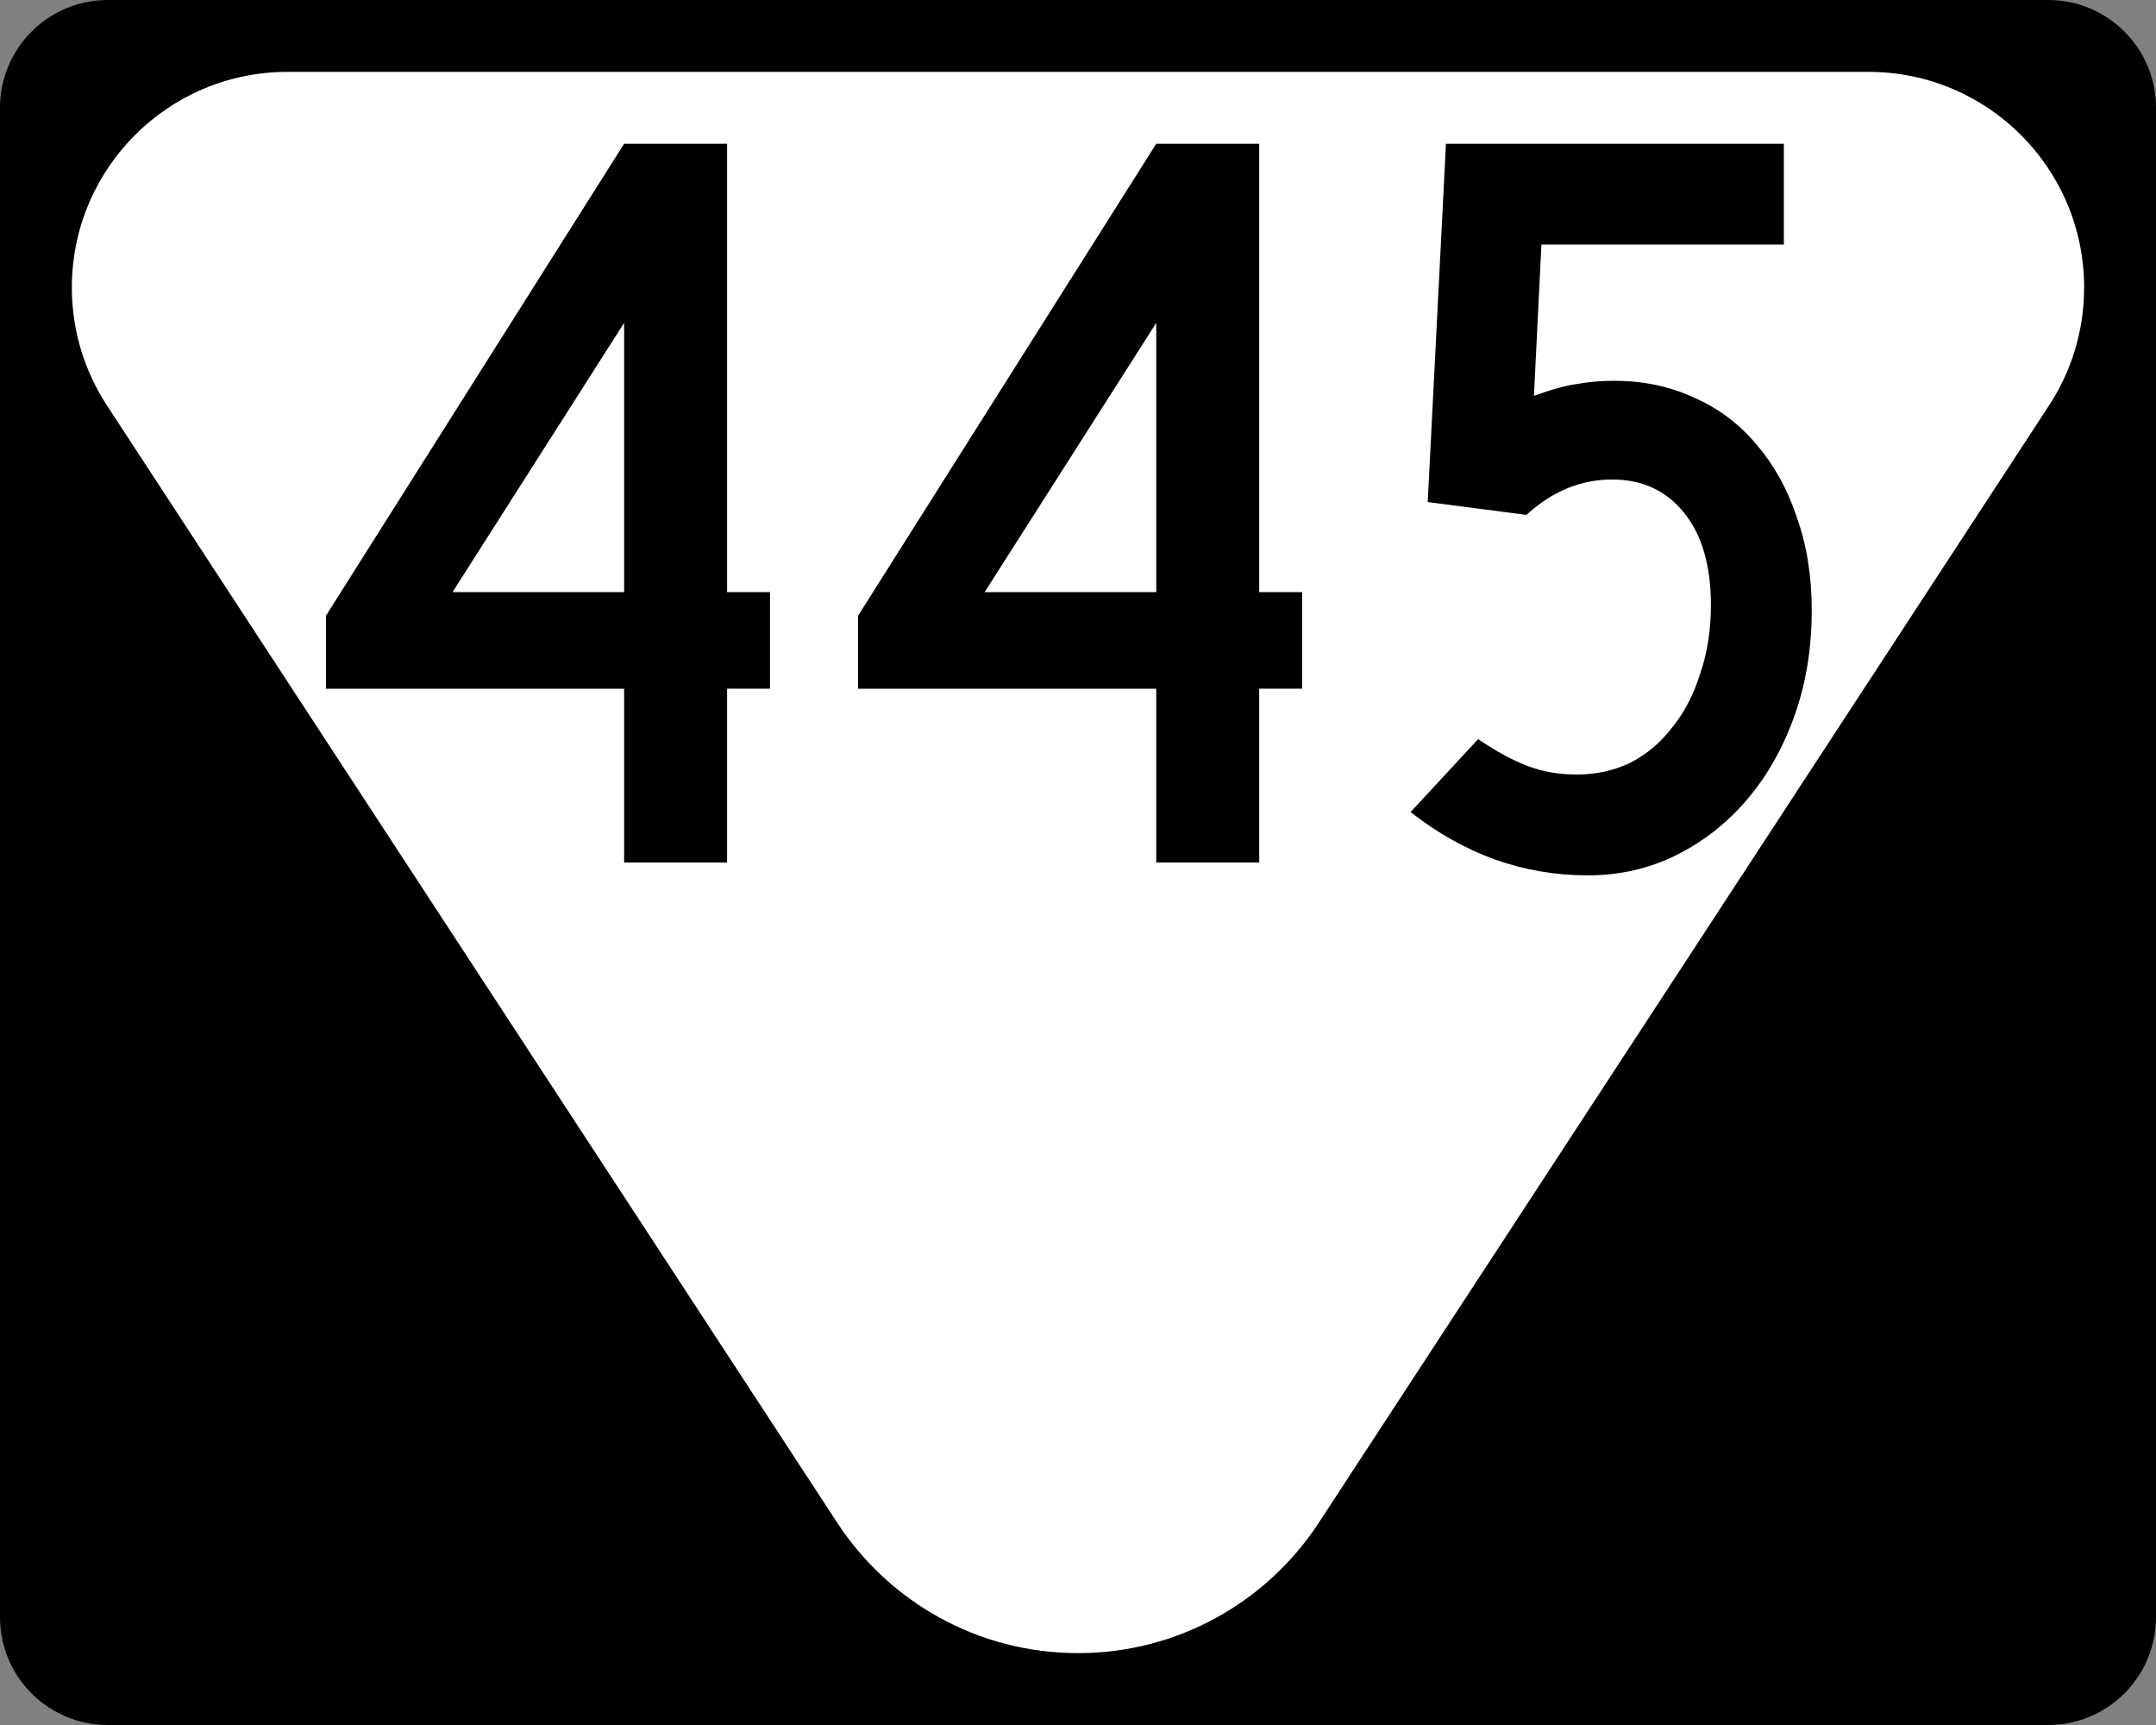 <?xml version="1.0" encoding="UTF-8" standalone="no"?>
<svg
   xmlns:dc="http://purl.org/dc/elements/1.1/"
   xmlns:cc="http://creativecommons.org/ns#"
   xmlns:rdf="http://www.w3.org/1999/02/22-rdf-syntax-ns#"
   xmlns:svg="http://www.w3.org/2000/svg"
   xmlns="http://www.w3.org/2000/svg"
   viewBox="0 0 750 600"
   version="1.1"
   width="750"
   height="600"
   xml:space="preserve"
   id="Layer_1"><rect x="0" y="0" width="750" height="600" fill="#808080" stroke="none"/><defs
     id="defs13" /><path
     d="m0 37.5c0-20.711 16.789-37.5 37.5-37.5h675c20.711 0 37.5 16.789 37.5 37.5v525c0 20.71-16.79 37.5-37.5 37.5h-675c-20.711 0-37.5-16.79-37.5-37.5v-525z"
     id="path7" /><path
     d="m375 300"
     id="path9" /><path
     d="m650 25c41.421 0 75 33.578 75 75 0 15.192-4.518 29.328-12.28 41.14l-254.09 388.71c-17.873 27.194-48.653 45.148-83.626 45.148-34.975 0-65.755-17.953-83.627-45.148l-254.1-388.71c-7.763-11.81-12.28-25.95-12.28-41.14 0-41.422 33.578-75 75-75h550z"
     fill="#fff"
     fill-rule="evenodd"
     id="path11" /><g
     id="routenum"><path
       d="m252.93 239.55v60.448h-35.821v-60.448h-103.73v-25.373l103.73-164.18h35.821v155.97h14.925v33.582h-14.925zm-35.821-127.24-59.702 93.657h59.702v-93.657z"
       id="path13" /><path
       d="m438.04 239.55v60.448h-35.821v-60.448h-103.73v-25.373l103.73-164.18h35.821v155.97h14.925v33.582h-14.925zm-35.821-127.24-59.702 93.657h59.702v-93.657z"
       id="path15" /><path
       d="m630.24 212.31q0 19.776-5.97 36.567-5.97 16.791-16.418 29.104t-24.627 19.403q-14.179 7.09-30.97 7.09t-32.463-5.597q-15.299-5.597-29.104-16.418l23.507-25.373q9.328 6.343 17.164 9.328 7.836 2.985 17.164 2.985 10.075 0 18.657-4.104 8.582-4.478 14.552-12.313 6.343-7.836 9.701-18.657 3.731-10.821 3.731-23.881 0-20.522-9.328-32.09-9.328-11.567-25-11.567-16.418 0-29.851 12.313l-34.328-4.478 6.343-124.63h117.54v35.075h-84.328l-2.612 52.612q9.328-3.358 14.925-4.104 5.97-1.119 13.06-1.119 15.298 0 27.985 5.97 12.687 5.597 21.642 16.418 8.955 10.448 13.806 25 5.224 14.552 5.224 32.463z"
       id="path17" /></g></svg>